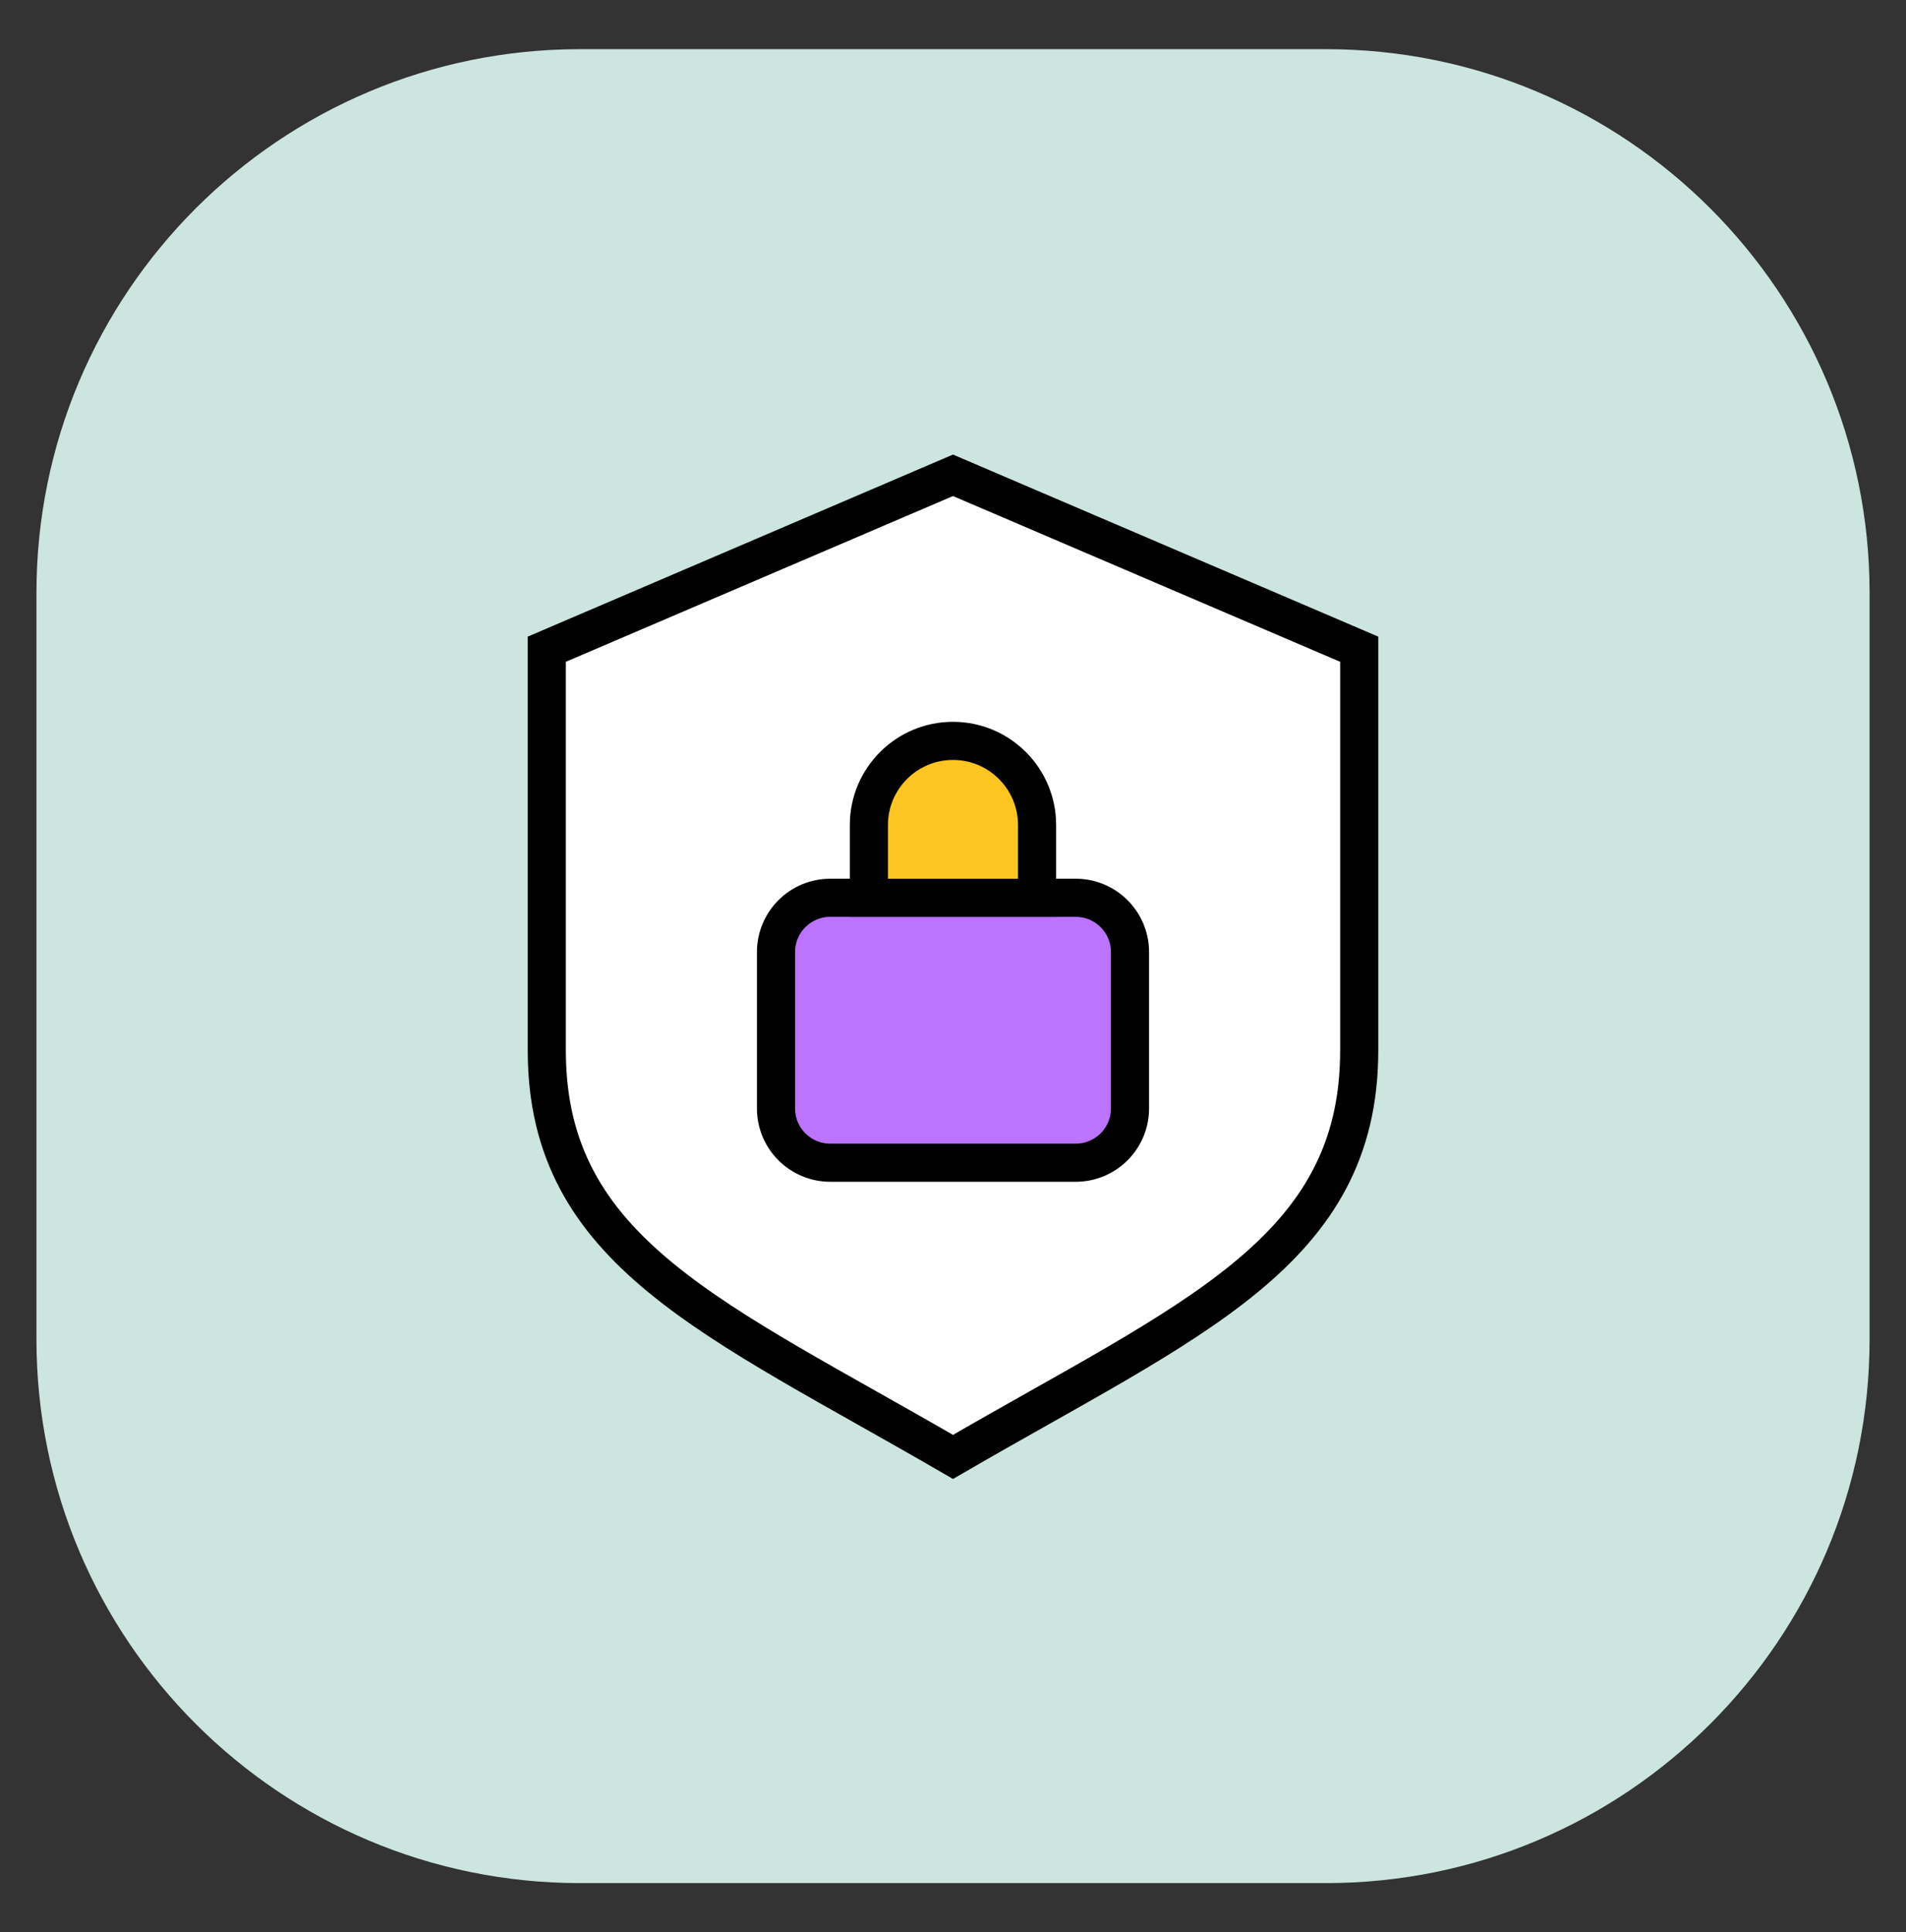 <svg width="75" height="76" viewBox="0 0 75 76" fill="none" xmlns="http://www.w3.org/2000/svg">
<rect x="0" y="0" width="75" height="76" fill="#333333" stroke="none"/>
<path d="M52.176 1.934H22.825C11.011 1.934 1.434 11.511 1.434 23.325V52.676C1.434 64.49 11.011 74.067 22.825 74.067H52.176C63.99 74.067 73.567 64.49 73.567 52.676V23.325C73.567 11.511 63.99 1.934 52.176 1.934Z" fill="#CCE5DF"/>
<path d="M37.5 18.695L21.516 25.535V41.32C21.516 49.274 28.135 51.866 37.5 57.304C46.864 51.866 53.484 49.274 53.484 41.32V25.535L37.5 18.695Z" fill="white" stroke="black" stroke-width="1.5" stroke-miterlimit="10"/>
<path d="M42.329 35.312H32.671C31.491 35.312 30.535 36.269 30.535 37.449V43.596C30.535 44.776 31.491 45.732 32.671 45.732H42.329C43.509 45.732 44.465 44.776 44.465 43.596V37.449C44.465 36.269 43.509 35.312 42.329 35.312Z" fill="#BC73FF" stroke="black" stroke-width="1.5" stroke-linecap="round" stroke-linejoin="round"/>
<path d="M37.499 29.141C39.325 29.141 40.808 30.623 40.808 32.45V35.313H34.19V32.45C34.19 30.623 35.672 29.141 37.499 29.141Z" fill="#FDC521" stroke="black" stroke-width="1.5" stroke-miterlimit="10"/>
</svg>
